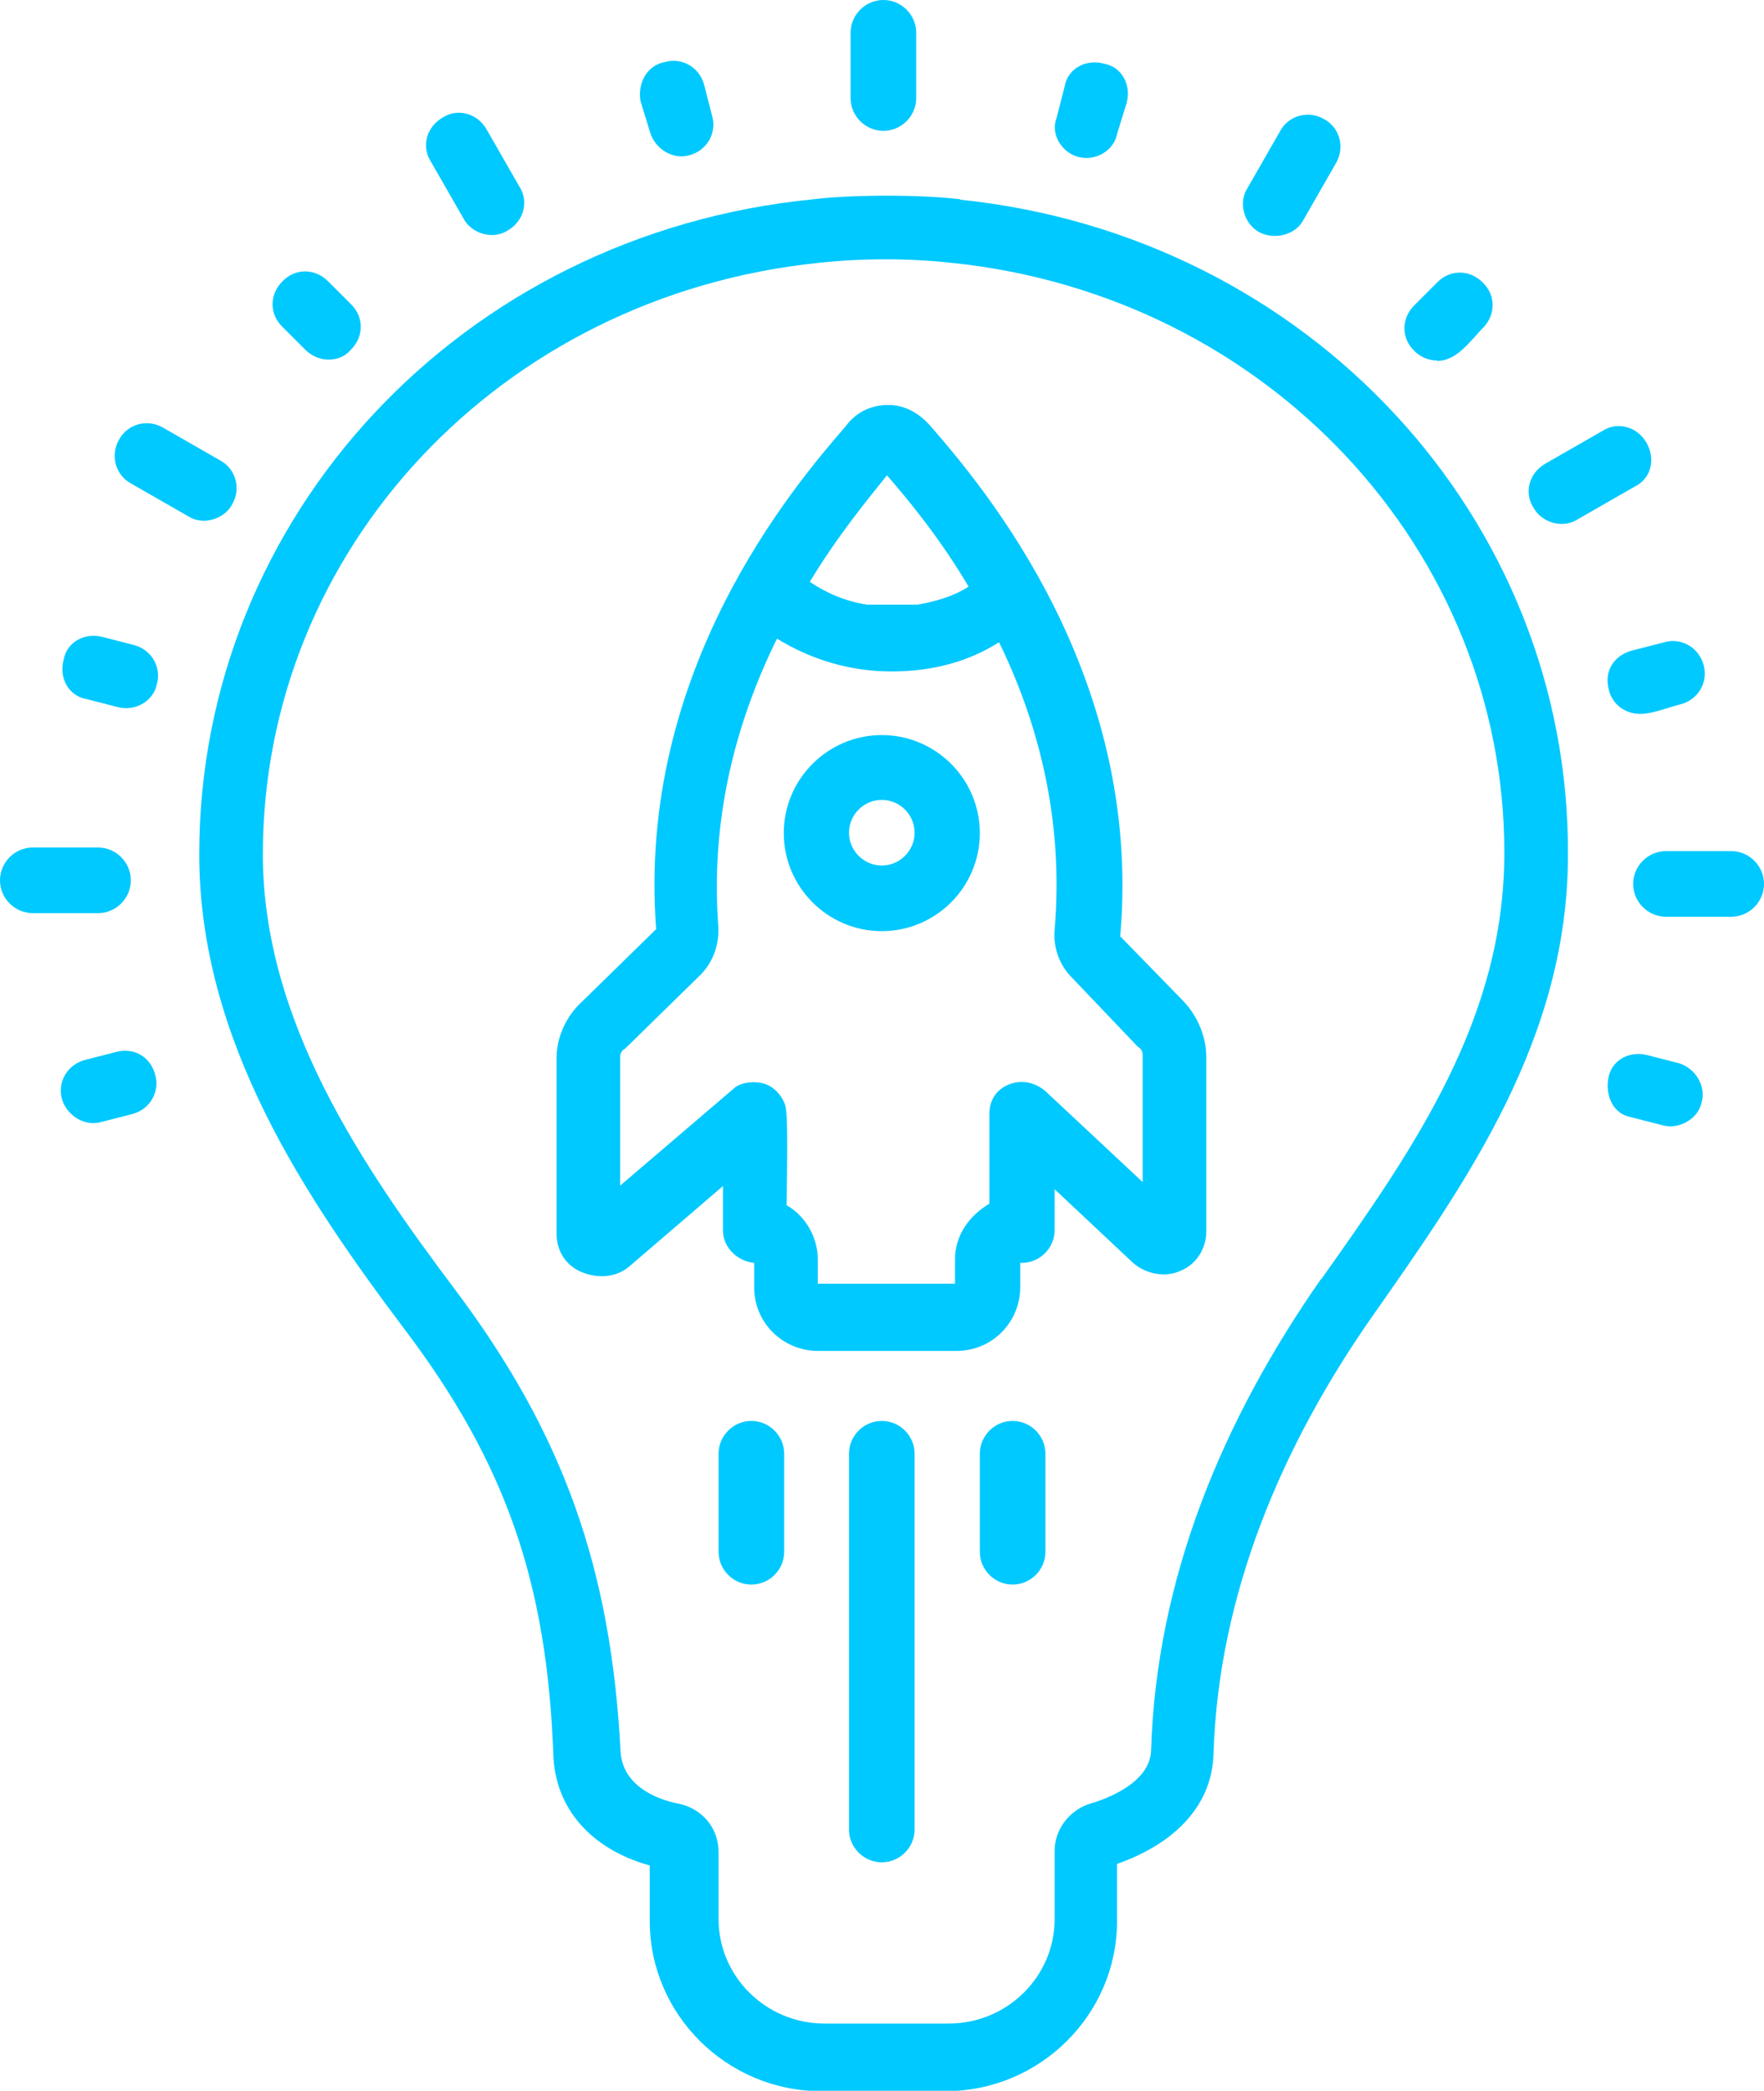 <?xml version="1.0" encoding="UTF-8"?><svg id="Layer_2" xmlns="http://www.w3.org/2000/svg" viewBox="0 0 44.09 52.25"><defs><style>.cls-1{fill:#00c9ff;}</style></defs><g id="Layer_1-2"><path class="cls-1" d="M33.02,31.96c-2.45,3.51-4.12,7.47-4.25,11.8-.04.78-1.06,1.18-1.51,1.31-.53.16-.9.65-.9,1.18v1.71c0,1.43-1.18,2.61-2.65,2.61h-3.1c-1.47,0-2.65-1.18-2.65-2.61v-1.67c0-.61-.41-1.1-1.02-1.22s-1.39-.49-1.43-1.31c-.24-4.57-1.43-7.92-4.12-11.51-2.33-3.1-4.82-6.74-4.82-10.9,0-7.63,5.96-13.96,13.88-14.78,1.1-.12,2.25-.12,3.35,0,7.88.82,13.8,7.18,13.8,14.74,0,4.12-2.2,7.31-4.57,10.65ZM24,4.98c-.98-.12-2.69-.12-3.67,0-8.78.86-15.35,7.92-15.35,16.37,0,4.65,2.65,8.57,5.14,11.88,2.53,3.35,3.55,6.33,3.71,10.61.04,1.35.94,2.37,2.41,2.78v1.39c0,2.33,1.92,4.25,4.29,4.25h3.1c2.37,0,4.29-1.92,4.29-4.25v-1.43c1.51-.53,2.37-1.51,2.41-2.73.12-4,1.71-7.72,3.96-10.94,2.41-3.43,4.9-6.98,4.9-11.55.04-8.41-6.49-15.47-15.19-16.37Z"/><path class="cls-1" d="M22.08,3.27c.45,0,.82-.37.82-.82V.82c0-.45-.37-.82-.82-.82s-.82.37-.82.82v1.63c0,.45.37.82.82.82Z"/><path class="cls-1" d="M16.25,3.31c.12.41.57.69.98.57.45-.12.69-.57.57-.98l-.2-.78c-.12-.45-.57-.69-.98-.57-.45.08-.69.53-.61.98l.24.78Z"/><path class="cls-1" d="M7.63,8.74c.33.33.86.33,1.14,0,.33-.33.33-.82,0-1.14l-.57-.57c-.33-.33-.82-.33-1.14,0-.33.33-.33.82,0,1.14,0,0,.57.57.57.57Z"/><path class="cls-1" d="M3.35,16.12l-.78-.2c-.45-.12-.9.12-.98.57-.12.45.12.9.57.98l.78.2c.45.12.9-.16.98-.57.12-.41-.12-.86-.57-.98Z"/><path class="cls-1" d="M2.9,26.29l-.78.2c-.45.12-.69.57-.57.98.12.41.57.69.98.57l.78-.2c.45-.12.69-.57.57-.98-.12-.45-.53-.69-.98-.57Z"/><path class="cls-1" d="M41.96,26.57l-.78-.2c-.45-.12-.9.12-.98.57-.08.45.12.9.57.98l.78.2c.41.12.9-.16.98-.57.12-.41-.16-.86-.57-.98Z"/><path class="cls-1" d="M40.21,17.23c.08.37.41.61.78.61.33,0,.69-.16,1.02-.24.45-.12.69-.57.57-.98-.12-.45-.57-.69-.98-.57l-.78.2c-.49.12-.73.53-.61.98Z"/><path class="cls-1" d="M35.92,9.02c.49,0,.82-.49,1.14-.82.33-.33.33-.82,0-1.14-.33-.33-.82-.33-1.14,0l-.57.57c-.33.33-.33.82,0,1.14.16.16.37.24.57.24Z"/><path class="cls-1" d="M26.94,3.92c.45.12.9-.16.98-.57l.24-.78c.12-.45-.12-.9-.57-.98-.45-.12-.9.12-.98.57l-.2.78c-.16.41.12.86.53.98Z"/><path class="cls-1" d="M11.59,5.47c.2.37.73.53,1.1.29.41-.24.53-.73.29-1.1l-.82-1.43c-.24-.41-.73-.53-1.1-.29-.41.24-.53.73-.29,1.1l.82,1.43Z"/><path class="cls-1" d="M5.8,12.61c.24-.41.08-.9-.29-1.1l-1.43-.82c-.41-.24-.9-.08-1.1.29-.24.41-.08.9.29,1.1l1.43.82c.37.24.9.08,1.1-.29Z"/><path class="cls-1" d="M3.27,22c0-.45-.37-.82-.82-.82H.82c-.45,0-.82.37-.82.82s.37.82.82.82h1.63c.45,0,.82-.37.82-.82Z"/><path class="cls-1" d="M43.27,21.27h-1.63c-.45,0-.82.37-.82.82s.37.82.82.82h1.63c.45,0,.82-.37.82-.82s-.37-.82-.82-.82Z"/><path class="cls-1" d="M41.15,11.06c-.24-.41-.73-.53-1.1-.29l-1.43.82c-.41.24-.53.73-.29,1.1.2.37.73.53,1.1.29l1.43-.82c.41-.2.53-.69.29-1.1Z"/><path class="cls-1" d="M31.47,5.8c.37.2.9.08,1.1-.29l.82-1.43c.24-.41.08-.9-.29-1.1-.41-.24-.9-.08-1.1.29l-.82,1.43c-.24.37-.08.9.29,1.1Z"/><path class="cls-1" d="M28.57,29.55l-2.45-2.29c-.24-.2-.57-.29-.9-.16s-.49.41-.49.73v2.25c-.49.29-.86.78-.86,1.39v.61h-3.43v-.61c0-.57-.33-1.1-.78-1.35.04-2.41,0-2.45-.08-2.61-.12-.24-.33-.41-.57-.45-.24-.04-.53,0-.69.16l-2.82,2.41v-3.22c0-.08.04-.16.12-.2l1.88-1.84c.33-.33.49-.78.45-1.27-.2-2.82.53-5.23,1.47-7.14.86.53,1.84.82,2.86.82s1.92-.24,2.69-.73c.94,1.92,1.63,4.37,1.39,7.18-.04.45.12.9.45,1.22l1.63,1.71c.08.04.12.12.12.2v3.18ZM22.17,11.88c.53.61,1.31,1.55,2.04,2.78-.37.24-.82.37-1.27.45h-1.27c-.53-.08-1.02-.29-1.43-.57.69-1.14,1.43-2.04,1.92-2.65ZM28,23.39c.57-6.53-3.43-11.23-4.74-12.74-.29-.33-.65-.53-1.06-.53-.45,0-.82.2-1.06.53-1.31,1.51-5.23,6.12-4.74,12.57l-1.84,1.8c-.41.37-.65.9-.65,1.43v4.37c0,.45.24.82.65.98.41.16.86.12,1.18-.16l2.33-2v1.1c0,.45.37.78.78.82v.61c0,.9.73,1.59,1.59,1.59h3.47c.9,0,1.59-.73,1.59-1.59v-.61h.04c.45,0,.82-.37.82-.82v-1.02l1.96,1.84c.33.29.82.37,1.18.2.41-.16.65-.57.65-.98v-4.37c0-.53-.24-1.06-.61-1.43l-1.55-1.59Z"/><path class="cls-1" d="M22.04,35.51c-.45,0-.82.37-.82.82v9.39c0,.45.37.82.82.82s.82-.37.82-.82v-9.39c0-.45-.37-.82-.82-.82Z"/><path class="cls-1" d="M18.78,35.51c-.45,0-.82.37-.82.82v2.45c0,.45.37.82.82.82s.82-.37.82-.82v-2.45c0-.45-.37-.82-.82-.82Z"/><path class="cls-1" d="M25.31,35.51c-.45,0-.82.37-.82.82v2.45c0,.45.37.82.82.82s.82-.37.82-.82v-2.45c0-.45-.37-.82-.82-.82Z"/><path class="cls-1" d="M22.04,21.63c-.45,0-.82-.37-.82-.82s.37-.82.82-.82.82.37.82.82-.37.82-.82.82ZM22.04,18.37c-1.35,0-2.45,1.1-2.45,2.45s1.1,2.45,2.45,2.45,2.45-1.1,2.45-2.45-1.1-2.45-2.45-2.45Z"/></g></svg>